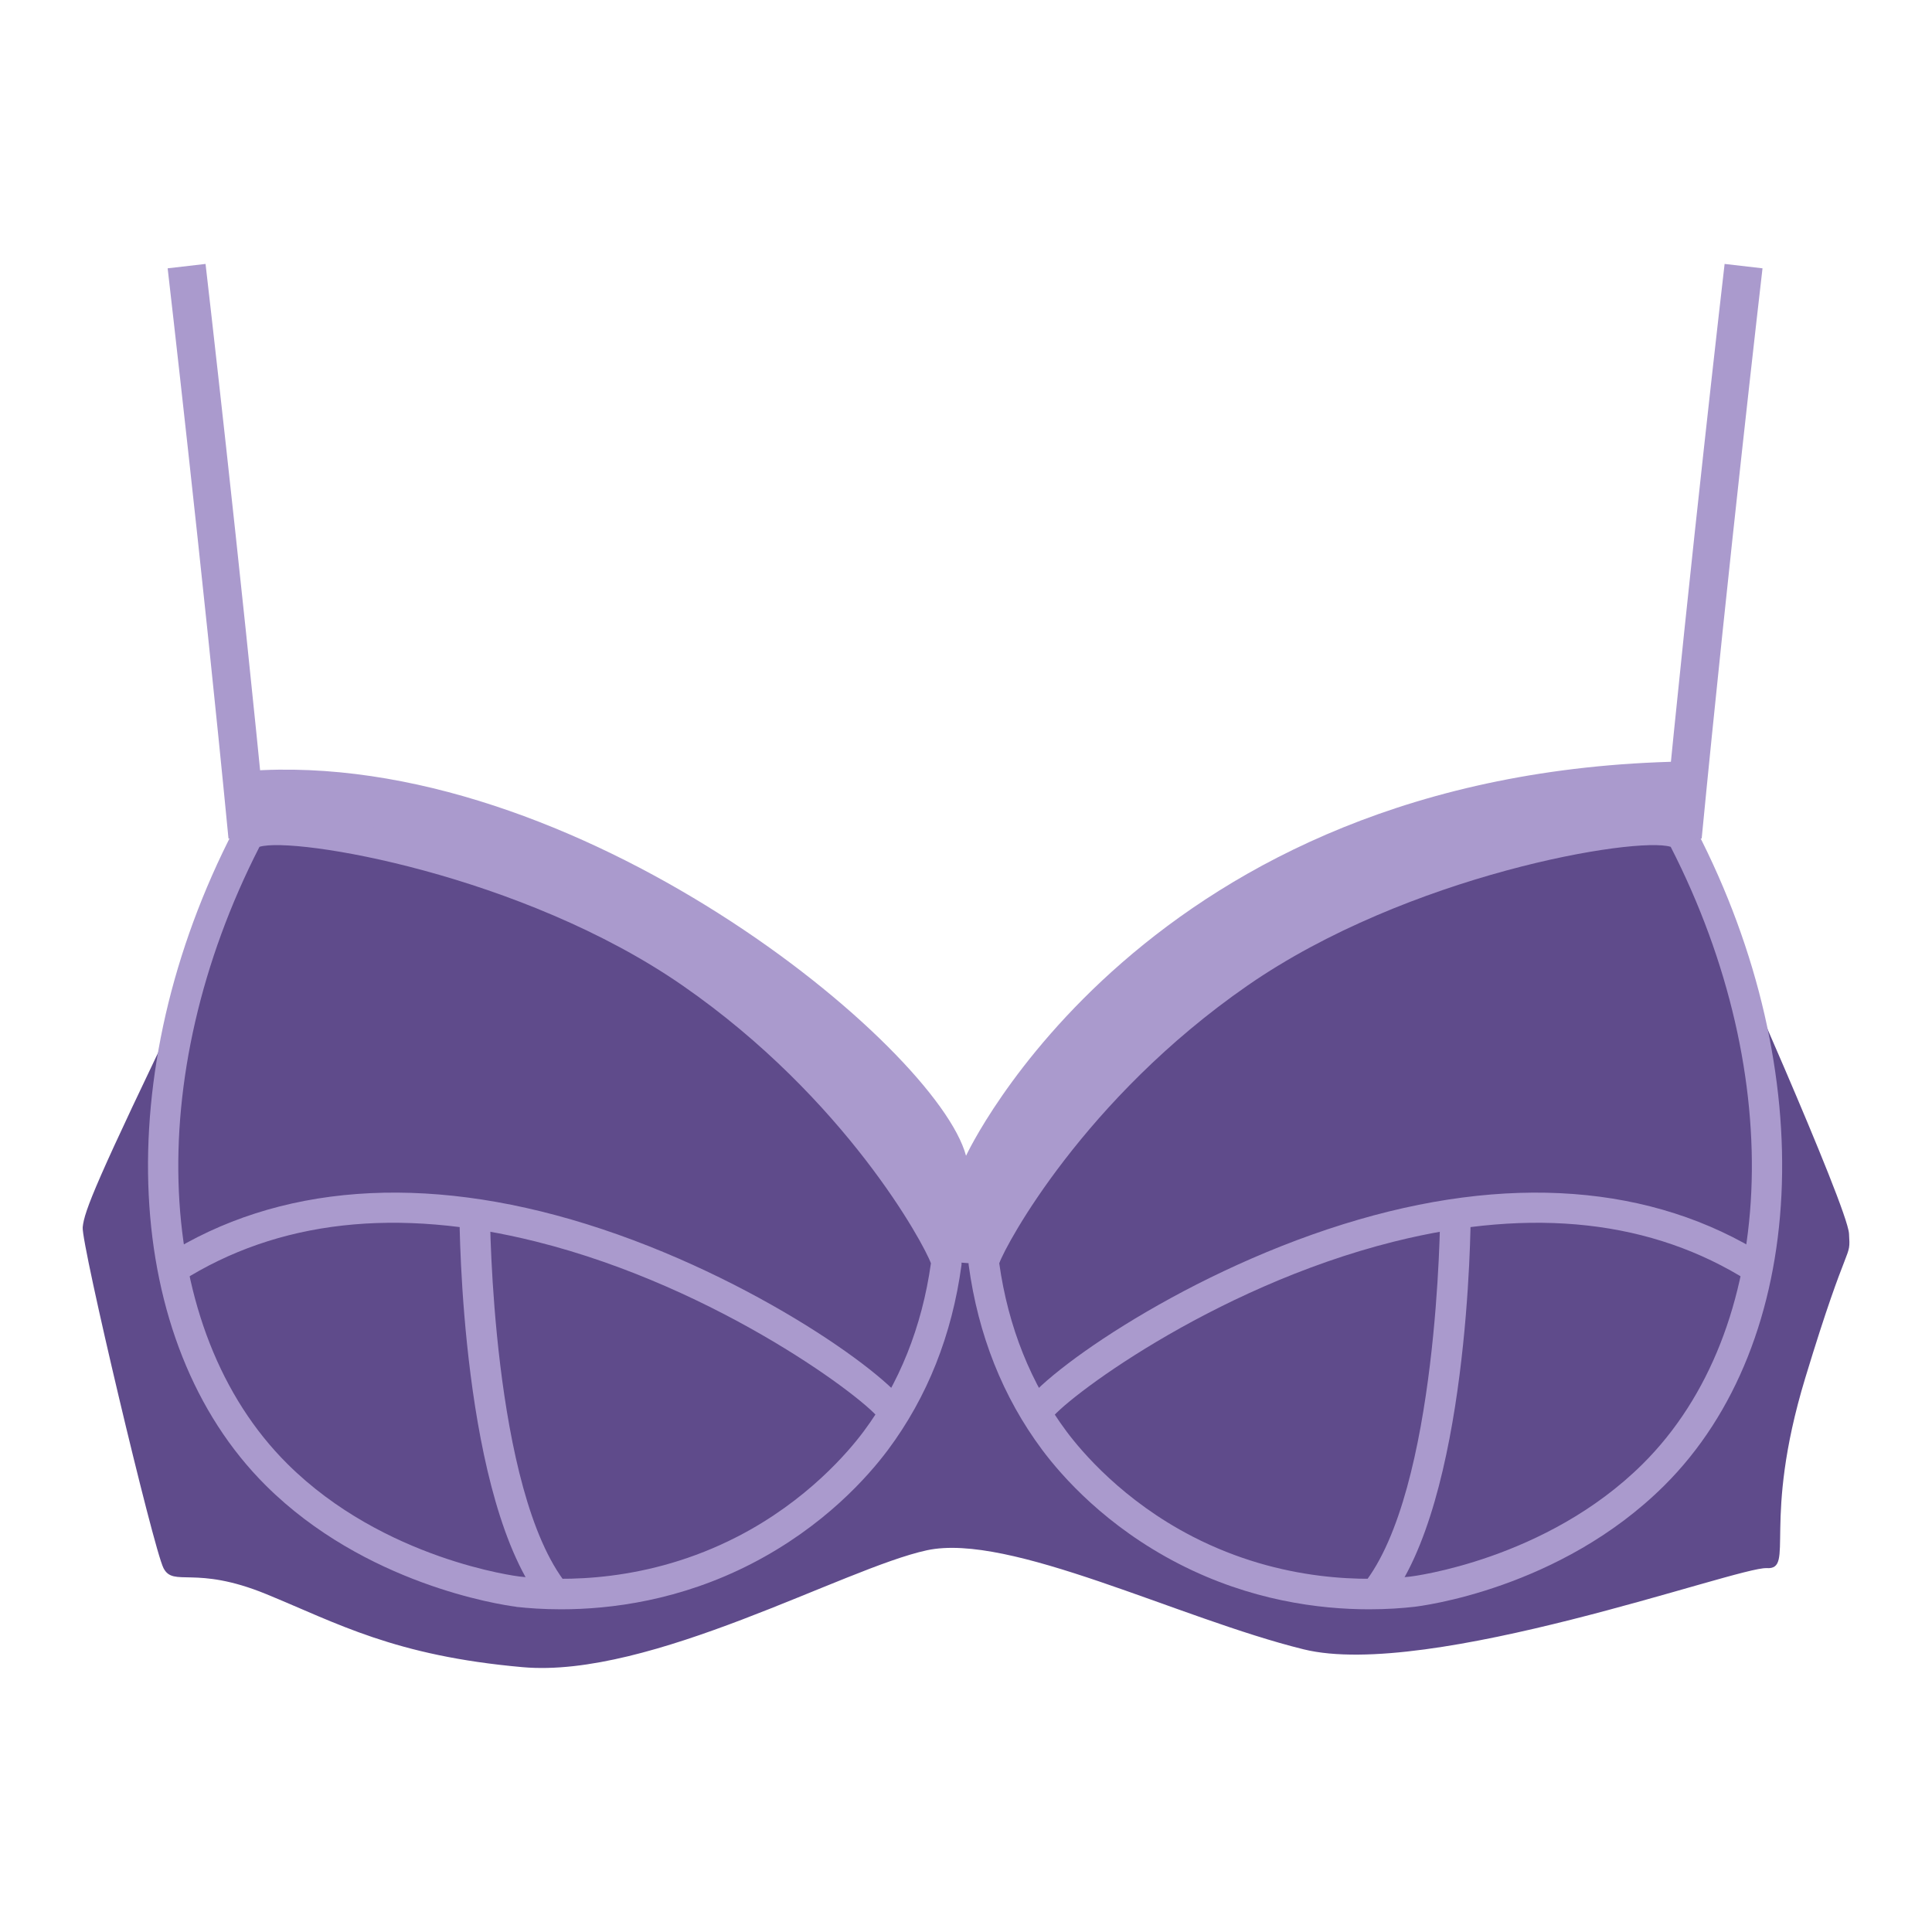 <svg xmlns="http://www.w3.org/2000/svg" xmlns:xlink="http://www.w3.org/1999/xlink" width="1080" viewBox="0 0 810 810" height="1080" preserveAspectRatio="xMidYMid meet"><defs><clipPath id="3d87352086"><path d="M 34.66 387.109 L 775.371 387.109 L 775.371 699.312 L 34.66 699.312 Z M 34.66 387.109 " clip-rule="nonzero"></path></clipPath><clipPath id="c1da10adfe"><path d="M 70 110.578 L 112 110.578 L 112 352 L 70 352 Z M 70 110.578 " clip-rule="nonzero"></path></clipPath><clipPath id="17be95b9e1"><path d="M 697 110.578 L 739 110.578 L 739 352 L 697 352 Z M 697 110.578 " clip-rule="nonzero"></path></clipPath></defs><path fill="#aa9acd" d="M 103.758 323.254 C 241.172 313.09 392.84 438.965 405.016 484.566 C 405.016 484.566 479.453 323.523 705.473 319.266 L 688.77 388.844 L 412.449 558.074 L 111.93 387.617 L 103.758 323.254 " fill-opacity="1" fill-rule="nonzero"></path><g clip-path="url(#3d87352086)"><path fill="#5f4b8b" d="M 78.23 416.531 C 40.117 495.457 35.352 507.707 34.672 514.516 C 33.992 521.324 64.316 649.281 68.551 657.449 C 72.789 665.617 81.641 656.059 111.586 668.324 C 141.535 680.594 165.355 694.207 219.129 698.969 C 272.898 703.734 353.891 657.449 388.609 649.961 C 423.32 642.477 494.105 678.551 546.52 691.48 C 598.926 704.418 728.602 656.77 740.676 657.449 C 752.754 658.129 738.457 638.391 756.836 577.812 C 775.211 517.234 775.895 528.812 775.211 517.234 C 774.531 505.668 721.781 387.617 721.781 387.617 C 721.781 387.617 426.043 530.172 417.195 530.172 C 408.348 530.172 382.48 527.445 382.48 527.445 L 78.23 416.531 " fill-opacity="1" fill-rule="nonzero"></path></g><path fill="#5f4b8b" d="M 396.777 529.492 C 394.844 543.758 389.488 574.094 367.168 604.02 C 362.719 609.984 344.77 633.145 312.035 649.961 C 269.848 671.637 230.305 668.805 217.086 667.32 C 217.086 667.32 158.715 660.742 116.008 618.312 C 59.406 562.074 51.109 452.609 103.758 350.82 C 108.859 340.949 217.766 357.969 289.914 407.996 C 362.062 458.023 397.375 525.051 396.777 529.492 " fill-opacity="1" fill-rule="nonzero"></path><path fill="#5f4b8b" d="M 412.457 529.492 C 414.383 543.758 419.742 574.094 442.066 604.02 C 446.512 609.984 464.465 633.145 497.195 649.961 C 539.383 671.637 578.926 668.805 592.145 667.32 C 592.145 667.32 650.516 660.742 693.219 618.312 C 749.824 562.074 758.125 452.609 705.473 350.82 C 700.367 340.949 591.465 357.969 519.316 407.996 C 447.164 458.023 411.855 525.051 412.457 529.492 " fill-opacity="1" fill-rule="nonzero"></path><path fill="#aa9acd" d="M 390.438 528.633 C 390.434 528.637 390.434 528.645 390.434 528.645 C 390.434 528.645 390.438 528.637 390.438 528.633 Z M 108.785 355.035 C 59.387 451.543 64.152 557.77 120.52 613.77 C 161.059 654.059 217.242 660.895 217.805 660.969 C 235.832 662.996 271.656 663.523 309.109 644.273 C 338.438 629.207 355.895 608.426 362.039 600.195 C 377.027 580.098 386.531 556.363 390.293 529.652 C 387.453 521.645 354.637 460.656 286.266 413.25 C 218.996 366.609 123.227 350.562 108.785 355.035 Z M 235.227 674.707 C 227.836 674.707 221.453 674.25 216.371 673.676 L 216.379 673.637 C 209.414 672.762 153.043 664.137 111.5 622.852 C 50.961 562.711 45.445 449.637 98.078 347.883 C 99.379 345.363 101.902 343.621 105.586 342.707 C 127.098 337.355 225.391 355.465 293.559 402.738 C 364.582 451.984 404.391 520.891 403.113 530.348 C 399.152 559.66 388.789 585.734 372.301 607.844 C 364 618.957 345.523 639.953 314.961 655.656 C 285.07 671.016 256.141 674.707 235.227 674.707 " fill-opacity="1" fill-rule="nonzero"></path><path fill="#aa9acd" d="M 368.887 595.289 C 364.789 588.09 302.059 539.875 224.746 520.543 C 166.441 505.973 116.414 511.598 76.02 537.227 L 69.168 526.422 C 116.387 496.457 177.523 491.887 245.957 513.227 C 316.676 535.27 375.727 578.637 380.668 590.301 L 368.887 595.289 " fill-opacity="1" fill-rule="nonzero"></path><path fill="#aa9acd" d="M 227.676 672.305 C 193.395 629.57 192.648 513.84 192.633 508.934 L 205.426 508.895 C 205.43 510.055 206.168 625.043 237.656 664.297 L 227.676 672.305 " fill-opacity="1" fill-rule="nonzero"></path><g clip-path="url(#c1da10adfe)"><path fill="#aa9acd" d="M 95.797 351.586 C 84.699 236.953 70.43 113.727 70.289 112.492 L 86.176 110.656 C 86.32 111.883 100.605 235.258 111.719 350.051 L 95.797 351.586 " fill-opacity="1" fill-rule="nonzero"></path></g><path fill="#aa9acd" d="M 418.938 529.648 C 422.703 556.371 432.207 580.102 447.191 600.195 C 453.336 608.422 470.781 629.203 500.125 644.273 C 537.57 663.523 573.398 662.984 591.434 660.969 C 591.988 660.895 648.176 654.051 688.715 613.77 C 745.078 557.77 749.84 451.539 700.445 355.035 C 686.016 350.562 590.23 366.609 522.961 413.25 C 454.59 460.664 421.773 521.645 418.938 529.648 Z M 574.008 674.707 C 553.09 674.707 524.16 671.016 494.27 655.656 C 463.691 639.945 445.227 618.957 436.93 607.844 C 420.449 585.734 410.074 559.66 406.117 530.348 C 404.836 520.898 444.633 451.996 515.672 402.738 C 583.84 355.473 682.117 337.379 703.641 342.707 C 707.324 343.621 709.852 345.363 711.152 347.883 C 763.785 449.637 758.266 562.711 697.73 622.852 C 653.953 666.355 595.336 673.398 592.863 673.676 C 587.785 674.25 581.395 674.707 574.008 674.707 " fill-opacity="1" fill-rule="nonzero"></path><path fill="#aa9acd" d="M 440.266 595.453 L 428.562 590.301 C 433.5 578.637 492.555 535.27 563.273 513.227 C 631.711 491.898 692.848 496.457 740.066 526.422 L 733.215 537.227 C 692.816 511.59 642.785 505.984 584.488 520.543 C 507.176 539.875 444.438 588.09 440.266 595.453 " fill-opacity="1" fill-rule="nonzero"></path><path fill="#aa9acd" d="M 581.551 672.305 L 571.566 664.297 C 603.066 625.043 603.797 510.055 603.805 508.895 L 616.598 508.934 C 616.582 513.84 615.84 629.57 581.551 672.305 " fill-opacity="1" fill-rule="nonzero"></path><g clip-path="url(#17be95b9e1)"><path fill="#aa9acd" d="M 713.434 351.586 L 697.512 350.051 C 708.621 235.258 722.906 111.883 723.051 110.656 L 738.941 112.492 C 738.797 113.727 724.531 236.953 713.434 351.586 " fill-opacity="1" fill-rule="nonzero"></path></g></svg>